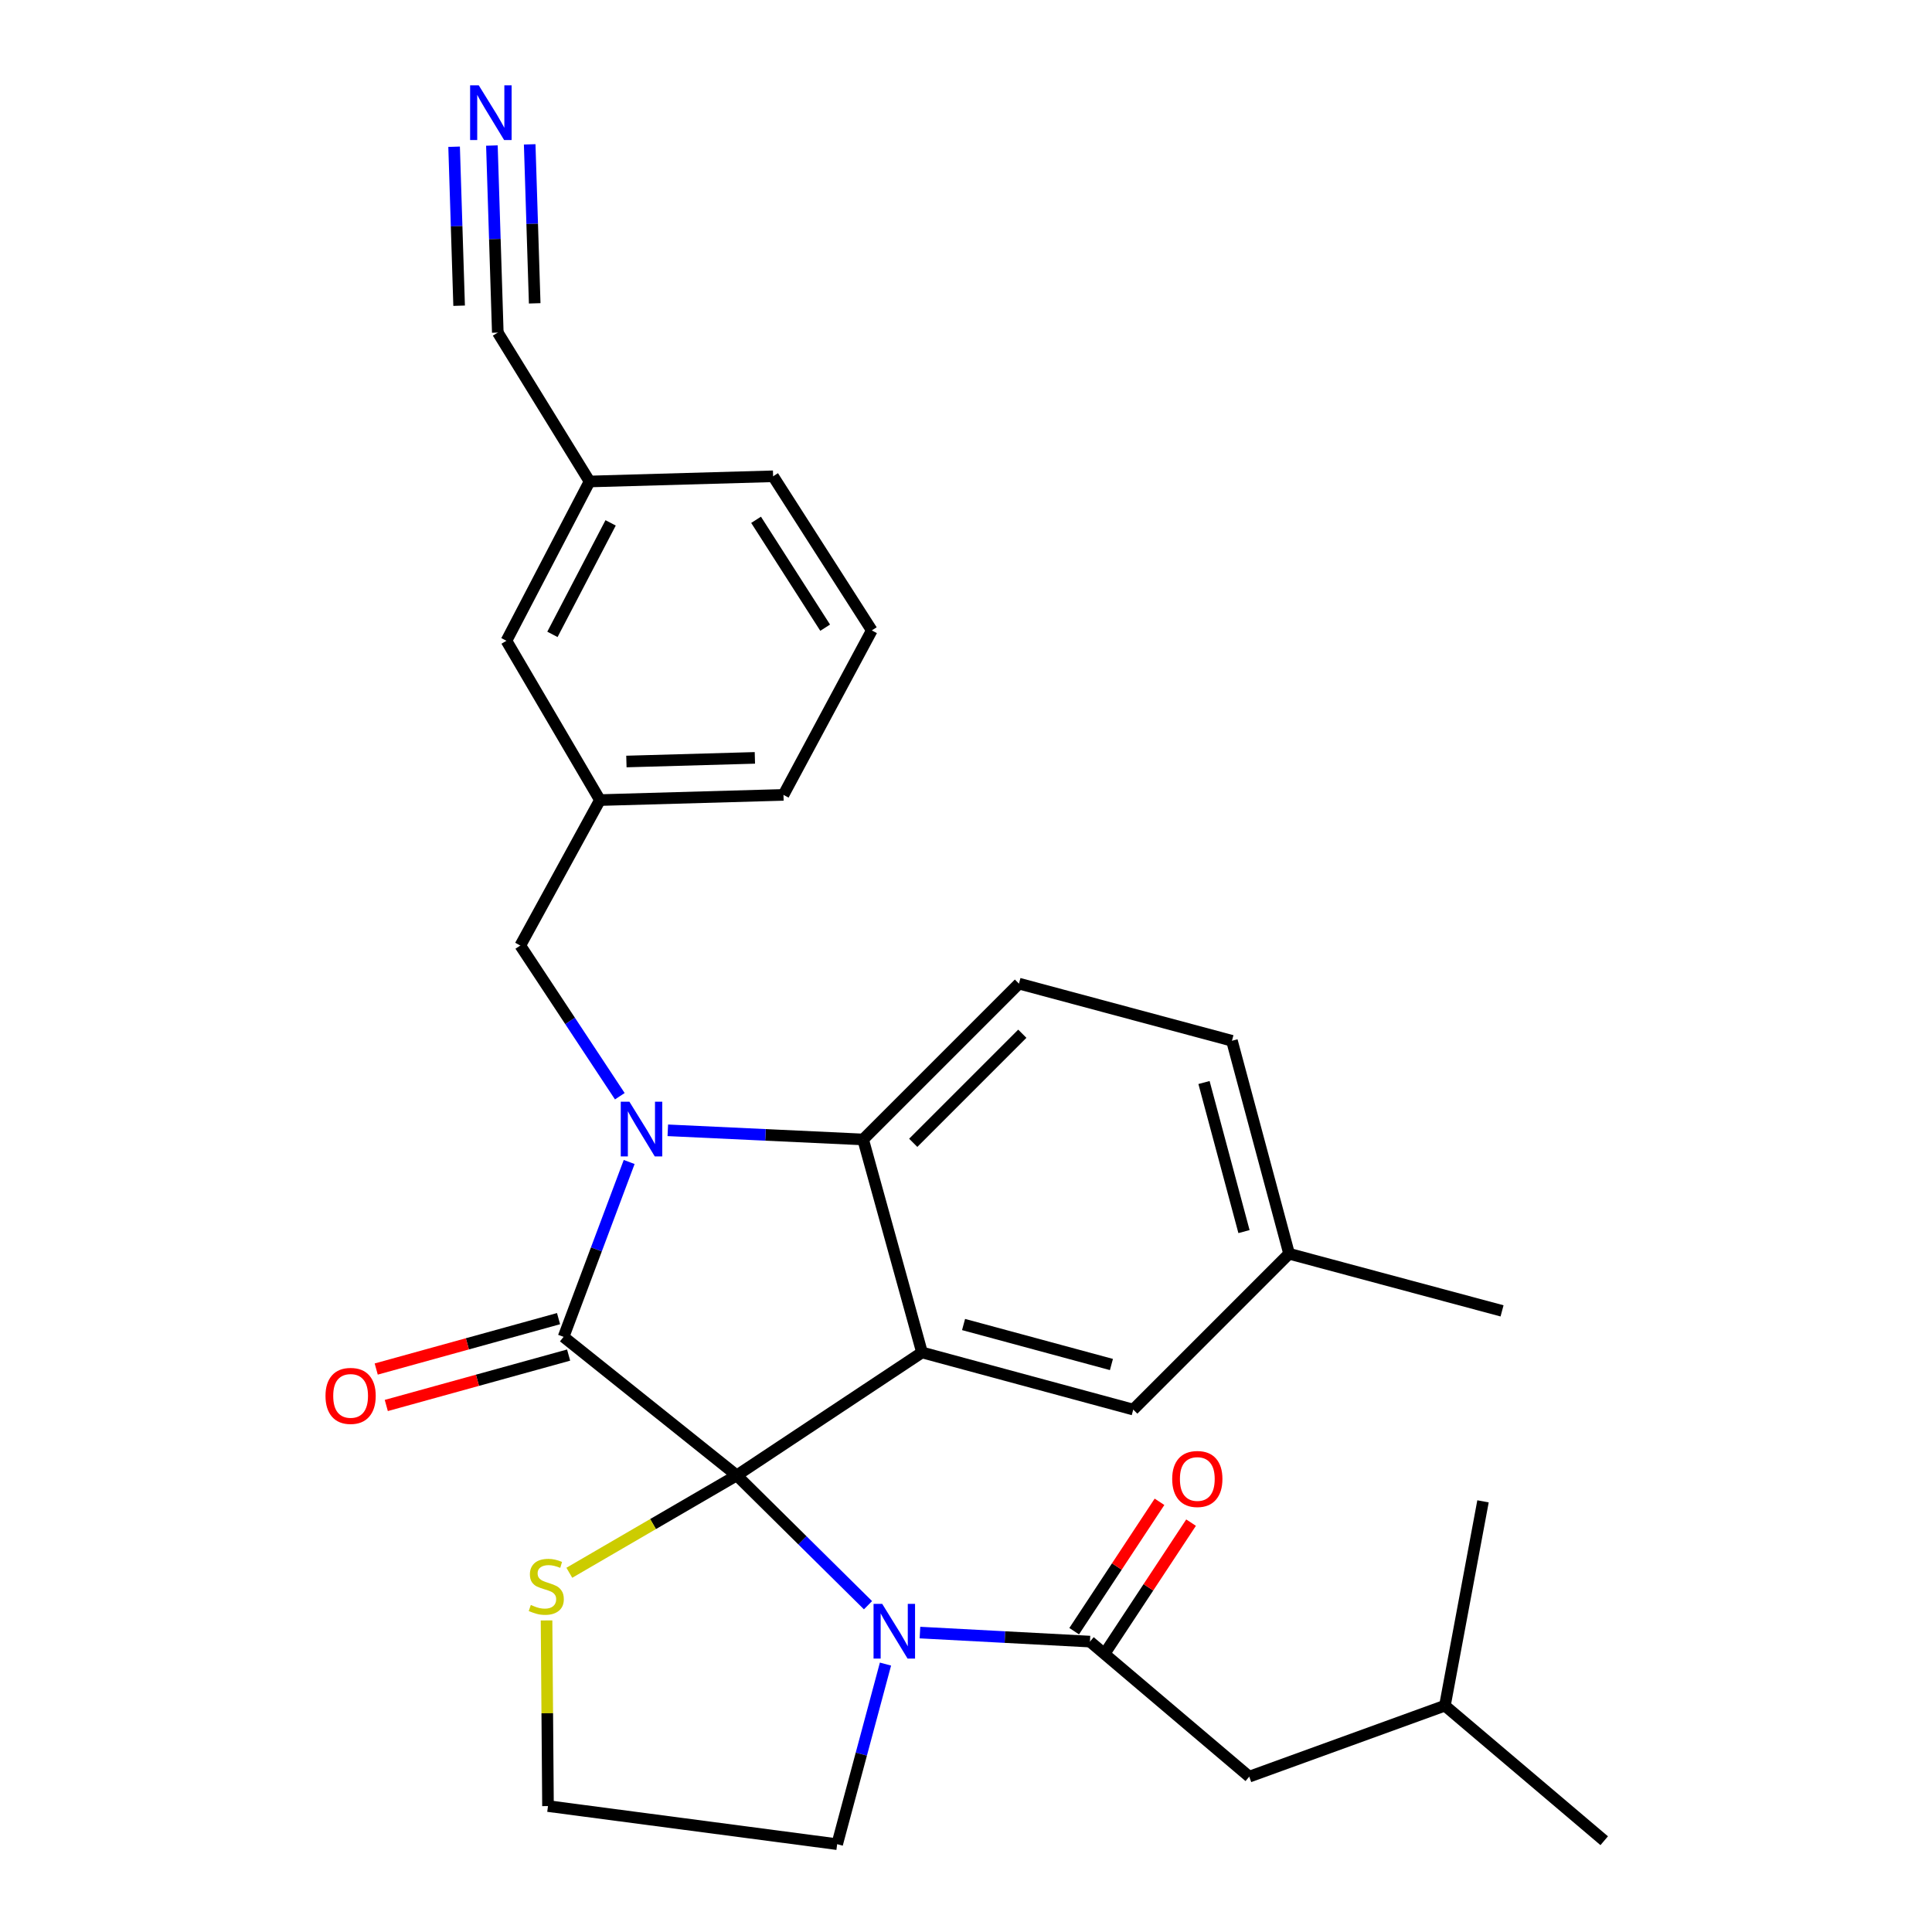 <?xml version='1.0' encoding='iso-8859-1'?>
<svg version='1.1' baseProfile='full'
              xmlns='http://www.w3.org/2000/svg'
                      xmlns:rdkit='http://www.rdkit.org/xml'
                      xmlns:xlink='http://www.w3.org/1999/xlink'
                  xml:space='preserve'
width='1000px' height='1000px' viewBox='0 0 1000 1000'>
<!-- END OF HEADER -->
<rect style='opacity:1.0;fill:#FFFFFF;stroke:none' width='1000' height='1000' x='0' y='0'> </rect>
<path class='bond-0' d='M 646.613,919.592 L 747.886,882.845' style='fill:none;fill-rule:evenodd;stroke:#000000;stroke-width:6px;stroke-linecap:butt;stroke-linejoin:miter;stroke-opacity:1' />
<path class='bond-1' d='M 646.613,919.592 L 564.16,849.685' style='fill:none;fill-rule:evenodd;stroke:#000000;stroke-width:6px;stroke-linecap:butt;stroke-linejoin:miter;stroke-opacity:1' />
<path class='bond-2' d='M 449.28,830.856 L 415.308,797.255' style='fill:none;fill-rule:evenodd;stroke:#0000FF;stroke-width:6px;stroke-linecap:butt;stroke-linejoin:miter;stroke-opacity:1' />
<path class='bond-2' d='M 415.308,797.255 L 381.337,763.655' style='fill:none;fill-rule:evenodd;stroke:#000000;stroke-width:6px;stroke-linecap:butt;stroke-linejoin:miter;stroke-opacity:1' />
<path class='bond-3' d='M 476.163,845.018 L 520.161,847.352' style='fill:none;fill-rule:evenodd;stroke:#0000FF;stroke-width:6px;stroke-linecap:butt;stroke-linejoin:miter;stroke-opacity:1' />
<path class='bond-3' d='M 520.161,847.352 L 564.16,849.685' style='fill:none;fill-rule:evenodd;stroke:#000000;stroke-width:6px;stroke-linecap:butt;stroke-linejoin:miter;stroke-opacity:1' />
<path class='bond-4' d='M 458.323,861.328 L 445.82,907.937' style='fill:none;fill-rule:evenodd;stroke:#0000FF;stroke-width:6px;stroke-linecap:butt;stroke-linejoin:miter;stroke-opacity:1' />
<path class='bond-4' d='M 445.82,907.937 L 433.316,954.545' style='fill:none;fill-rule:evenodd;stroke:#000000;stroke-width:6px;stroke-linecap:butt;stroke-linejoin:miter;stroke-opacity:1' />
<path class='bond-5' d='M 572.328,855.073 L 594.412,821.591' style='fill:none;fill-rule:evenodd;stroke:#000000;stroke-width:6px;stroke-linecap:butt;stroke-linejoin:miter;stroke-opacity:1' />
<path class='bond-5' d='M 594.412,821.591 L 616.495,788.109' style='fill:none;fill-rule:evenodd;stroke:#FF0000;stroke-width:6px;stroke-linecap:butt;stroke-linejoin:miter;stroke-opacity:1' />
<path class='bond-5' d='M 555.992,844.298 L 578.076,810.816' style='fill:none;fill-rule:evenodd;stroke:#000000;stroke-width:6px;stroke-linecap:butt;stroke-linejoin:miter;stroke-opacity:1' />
<path class='bond-5' d='M 578.076,810.816 L 600.159,777.334' style='fill:none;fill-rule:evenodd;stroke:#FF0000;stroke-width:6px;stroke-linecap:butt;stroke-linejoin:miter;stroke-opacity:1' />
<path class='bond-6' d='M 747.886,882.845 L 830.339,952.752' style='fill:none;fill-rule:evenodd;stroke:#000000;stroke-width:6px;stroke-linecap:butt;stroke-linejoin:miter;stroke-opacity:1' />
<path class='bond-7' d='M 747.886,882.845 L 767.607,777.093' style='fill:none;fill-rule:evenodd;stroke:#000000;stroke-width:6px;stroke-linecap:butt;stroke-linejoin:miter;stroke-opacity:1' />
<path class='bond-8' d='M 667.226,648.934 L 777.457,678.506' style='fill:none;fill-rule:evenodd;stroke:#000000;stroke-width:6px;stroke-linecap:butt;stroke-linejoin:miter;stroke-opacity:1' />
<path class='bond-9' d='M 667.226,648.934 L 637.655,538.703' style='fill:none;fill-rule:evenodd;stroke:#000000;stroke-width:6px;stroke-linecap:butt;stroke-linejoin:miter;stroke-opacity:1' />
<path class='bond-9' d='M 643.889,637.47 L 623.189,560.308' style='fill:none;fill-rule:evenodd;stroke:#000000;stroke-width:6px;stroke-linecap:butt;stroke-linejoin:miter;stroke-opacity:1' />
<path class='bond-10' d='M 667.226,648.934 L 586.567,729.593' style='fill:none;fill-rule:evenodd;stroke:#000000;stroke-width:6px;stroke-linecap:butt;stroke-linejoin:miter;stroke-opacity:1' />
<path class='bond-11' d='M 637.655,538.703 L 527.413,509.12' style='fill:none;fill-rule:evenodd;stroke:#000000;stroke-width:6px;stroke-linecap:butt;stroke-linejoin:miter;stroke-opacity:1' />
<path class='bond-12' d='M 527.413,509.12 L 446.753,589.78' style='fill:none;fill-rule:evenodd;stroke:#000000;stroke-width:6px;stroke-linecap:butt;stroke-linejoin:miter;stroke-opacity:1' />
<path class='bond-12' d='M 529.152,535.057 L 472.69,591.519' style='fill:none;fill-rule:evenodd;stroke:#000000;stroke-width:6px;stroke-linecap:butt;stroke-linejoin:miter;stroke-opacity:1' />
<path class='bond-13' d='M 586.567,729.593 L 477.228,700.022' style='fill:none;fill-rule:evenodd;stroke:#000000;stroke-width:6px;stroke-linecap:butt;stroke-linejoin:miter;stroke-opacity:1' />
<path class='bond-13' d='M 575.275,706.267 L 498.738,685.566' style='fill:none;fill-rule:evenodd;stroke:#000000;stroke-width:6px;stroke-linecap:butt;stroke-linejoin:miter;stroke-opacity:1' />
<path class='bond-14' d='M 477.228,700.022 L 446.753,589.78' style='fill:none;fill-rule:evenodd;stroke:#000000;stroke-width:6px;stroke-linecap:butt;stroke-linejoin:miter;stroke-opacity:1' />
<path class='bond-15' d='M 477.228,700.022 L 381.337,763.655' style='fill:none;fill-rule:evenodd;stroke:#000000;stroke-width:6px;stroke-linecap:butt;stroke-linejoin:miter;stroke-opacity:1' />
<path class='bond-16' d='M 446.753,589.78 L 396.204,587.413' style='fill:none;fill-rule:evenodd;stroke:#000000;stroke-width:6px;stroke-linecap:butt;stroke-linejoin:miter;stroke-opacity:1' />
<path class='bond-16' d='M 396.204,587.413 L 345.654,585.046' style='fill:none;fill-rule:evenodd;stroke:#0000FF;stroke-width:6px;stroke-linecap:butt;stroke-linejoin:miter;stroke-opacity:1' />
<path class='bond-17' d='M 325.656,601.44 L 308.682,646.697' style='fill:none;fill-rule:evenodd;stroke:#0000FF;stroke-width:6px;stroke-linecap:butt;stroke-linejoin:miter;stroke-opacity:1' />
<path class='bond-17' d='M 308.682,646.697 L 291.708,691.955' style='fill:none;fill-rule:evenodd;stroke:#000000;stroke-width:6px;stroke-linecap:butt;stroke-linejoin:miter;stroke-opacity:1' />
<path class='bond-18' d='M 320.812,567.403 L 295.056,528.406' style='fill:none;fill-rule:evenodd;stroke:#0000FF;stroke-width:6px;stroke-linecap:butt;stroke-linejoin:miter;stroke-opacity:1' />
<path class='bond-18' d='M 295.056,528.406 L 269.301,489.41' style='fill:none;fill-rule:evenodd;stroke:#000000;stroke-width:6px;stroke-linecap:butt;stroke-linejoin:miter;stroke-opacity:1' />
<path class='bond-19' d='M 291.708,691.955 L 381.337,763.655' style='fill:none;fill-rule:evenodd;stroke:#000000;stroke-width:6px;stroke-linecap:butt;stroke-linejoin:miter;stroke-opacity:1' />
<path class='bond-20' d='M 289.101,682.524 L 241.915,695.568' style='fill:none;fill-rule:evenodd;stroke:#000000;stroke-width:6px;stroke-linecap:butt;stroke-linejoin:miter;stroke-opacity:1' />
<path class='bond-20' d='M 241.915,695.568 L 194.729,708.613' style='fill:none;fill-rule:evenodd;stroke:#FF0000;stroke-width:6px;stroke-linecap:butt;stroke-linejoin:miter;stroke-opacity:1' />
<path class='bond-20' d='M 294.315,701.386 L 247.13,714.43' style='fill:none;fill-rule:evenodd;stroke:#000000;stroke-width:6px;stroke-linecap:butt;stroke-linejoin:miter;stroke-opacity:1' />
<path class='bond-20' d='M 247.13,714.43 L 199.944,727.475' style='fill:none;fill-rule:evenodd;stroke:#FF0000;stroke-width:6px;stroke-linecap:butt;stroke-linejoin:miter;stroke-opacity:1' />
<path class='bond-21' d='M 381.337,763.655 L 338.009,788.86' style='fill:none;fill-rule:evenodd;stroke:#000000;stroke-width:6px;stroke-linecap:butt;stroke-linejoin:miter;stroke-opacity:1' />
<path class='bond-21' d='M 338.009,788.86 L 294.681,814.064' style='fill:none;fill-rule:evenodd;stroke:#CCCC00;stroke-width:6px;stroke-linecap:butt;stroke-linejoin:miter;stroke-opacity:1' />
<path class='bond-22' d='M 282.889,838.73 L 283.265,886.777' style='fill:none;fill-rule:evenodd;stroke:#CCCC00;stroke-width:6px;stroke-linecap:butt;stroke-linejoin:miter;stroke-opacity:1' />
<path class='bond-22' d='M 283.265,886.777 L 283.641,934.824' style='fill:none;fill-rule:evenodd;stroke:#000000;stroke-width:6px;stroke-linecap:butt;stroke-linejoin:miter;stroke-opacity:1' />
<path class='bond-23' d='M 433.316,954.545 L 283.641,934.824' style='fill:none;fill-rule:evenodd;stroke:#000000;stroke-width:6px;stroke-linecap:butt;stroke-linejoin:miter;stroke-opacity:1' />
<path class='bond-24' d='M 254.605,75.332 L 256.131,123.738' style='fill:none;fill-rule:evenodd;stroke:#0000FF;stroke-width:6px;stroke-linecap:butt;stroke-linejoin:miter;stroke-opacity:1' />
<path class='bond-24' d='M 256.131,123.738 L 257.657,172.143' style='fill:none;fill-rule:evenodd;stroke:#000000;stroke-width:6px;stroke-linecap:butt;stroke-linejoin:miter;stroke-opacity:1' />
<path class='bond-24' d='M 235.046,75.948 L 236.343,117.093' style='fill:none;fill-rule:evenodd;stroke:#0000FF;stroke-width:6px;stroke-linecap:butt;stroke-linejoin:miter;stroke-opacity:1' />
<path class='bond-24' d='M 236.343,117.093 L 237.64,158.238' style='fill:none;fill-rule:evenodd;stroke:#000000;stroke-width:6px;stroke-linecap:butt;stroke-linejoin:miter;stroke-opacity:1' />
<path class='bond-24' d='M 274.165,74.715 L 275.462,115.86' style='fill:none;fill-rule:evenodd;stroke:#0000FF;stroke-width:6px;stroke-linecap:butt;stroke-linejoin:miter;stroke-opacity:1' />
<path class='bond-24' d='M 275.462,115.86 L 276.759,157.005' style='fill:none;fill-rule:evenodd;stroke:#000000;stroke-width:6px;stroke-linecap:butt;stroke-linejoin:miter;stroke-opacity:1' />
<path class='bond-25' d='M 257.657,172.143 L 305.157,249.215' style='fill:none;fill-rule:evenodd;stroke:#000000;stroke-width:6px;stroke-linecap:butt;stroke-linejoin:miter;stroke-opacity:1' />
<path class='bond-26' d='M 305.157,249.215 L 262.136,331.668' style='fill:none;fill-rule:evenodd;stroke:#000000;stroke-width:6px;stroke-linecap:butt;stroke-linejoin:miter;stroke-opacity:1' />
<path class='bond-26' d='M 316.054,270.635 L 285.939,328.353' style='fill:none;fill-rule:evenodd;stroke:#000000;stroke-width:6px;stroke-linecap:butt;stroke-linejoin:miter;stroke-opacity:1' />
<path class='bond-27' d='M 305.157,249.215 L 400.156,246.53' style='fill:none;fill-rule:evenodd;stroke:#000000;stroke-width:6px;stroke-linecap:butt;stroke-linejoin:miter;stroke-opacity:1' />
<path class='bond-28' d='M 262.136,331.668 L 310.528,414.121' style='fill:none;fill-rule:evenodd;stroke:#000000;stroke-width:6px;stroke-linecap:butt;stroke-linejoin:miter;stroke-opacity:1' />
<path class='bond-29' d='M 310.528,414.121 L 269.301,489.41' style='fill:none;fill-rule:evenodd;stroke:#000000;stroke-width:6px;stroke-linecap:butt;stroke-linejoin:miter;stroke-opacity:1' />
<path class='bond-30' d='M 310.528,414.121 L 405.527,411.436' style='fill:none;fill-rule:evenodd;stroke:#000000;stroke-width:6px;stroke-linecap:butt;stroke-linejoin:miter;stroke-opacity:1' />
<path class='bond-30' d='M 324.225,394.157 L 390.724,392.277' style='fill:none;fill-rule:evenodd;stroke:#000000;stroke-width:6px;stroke-linecap:butt;stroke-linejoin:miter;stroke-opacity:1' />
<path class='bond-31' d='M 451.244,326.297 L 400.156,246.53' style='fill:none;fill-rule:evenodd;stroke:#000000;stroke-width:6px;stroke-linecap:butt;stroke-linejoin:miter;stroke-opacity:1' />
<path class='bond-31' d='M 427.101,324.886 L 391.34,269.049' style='fill:none;fill-rule:evenodd;stroke:#000000;stroke-width:6px;stroke-linecap:butt;stroke-linejoin:miter;stroke-opacity:1' />
<path class='bond-32' d='M 451.244,326.297 L 405.527,411.436' style='fill:none;fill-rule:evenodd;stroke:#000000;stroke-width:6px;stroke-linecap:butt;stroke-linejoin:miter;stroke-opacity:1' />
<path  class='atom-1' d='M 456.628 830.154
L 465.908 845.154
Q 466.828 846.634, 468.308 849.314
Q 469.788 851.994, 469.868 852.154
L 469.868 830.154
L 473.628 830.154
L 473.628 858.474
L 469.748 858.474
L 459.788 842.074
Q 458.628 840.154, 457.388 837.954
Q 456.188 835.754, 455.828 835.074
L 455.828 858.474
L 452.148 858.474
L 452.148 830.154
L 456.628 830.154
' fill='#0000FF'/>
<path  class='atom-3' d='M 606.727 765.518
Q 606.727 758.718, 610.087 754.918
Q 613.447 751.118, 619.727 751.118
Q 626.007 751.118, 629.367 754.918
Q 632.727 758.718, 632.727 765.518
Q 632.727 772.398, 629.327 776.318
Q 625.927 780.198, 619.727 780.198
Q 613.487 780.198, 610.087 776.318
Q 606.727 772.438, 606.727 765.518
M 619.727 776.998
Q 624.047 776.998, 626.367 774.118
Q 628.727 771.198, 628.727 765.518
Q 628.727 759.958, 626.367 757.158
Q 624.047 754.318, 619.727 754.318
Q 615.407 754.318, 613.047 757.118
Q 610.727 759.918, 610.727 765.518
Q 610.727 771.238, 613.047 774.118
Q 615.407 776.998, 619.727 776.998
' fill='#FF0000'/>
<path  class='atom-12' d='M 325.783 570.249
L 335.063 585.249
Q 335.983 586.729, 337.463 589.409
Q 338.943 592.089, 339.023 592.249
L 339.023 570.249
L 342.783 570.249
L 342.783 598.569
L 338.903 598.569
L 328.943 582.169
Q 327.783 580.249, 326.543 578.049
Q 325.343 575.849, 324.983 575.169
L 324.983 598.569
L 321.303 598.569
L 321.303 570.249
L 325.783 570.249
' fill='#0000FF'/>
<path  class='atom-15' d='M 168.477 722.509
Q 168.477 715.709, 171.837 711.909
Q 175.197 708.109, 181.477 708.109
Q 187.757 708.109, 191.117 711.909
Q 194.477 715.709, 194.477 722.509
Q 194.477 729.389, 191.077 733.309
Q 187.677 737.189, 181.477 737.189
Q 175.237 737.189, 171.837 733.309
Q 168.477 729.429, 168.477 722.509
M 181.477 733.989
Q 185.797 733.989, 188.117 731.109
Q 190.477 728.189, 190.477 722.509
Q 190.477 716.949, 188.117 714.149
Q 185.797 711.309, 181.477 711.309
Q 177.157 711.309, 174.797 714.109
Q 172.477 716.909, 172.477 722.509
Q 172.477 728.229, 174.797 731.109
Q 177.157 733.989, 181.477 733.989
' fill='#FF0000'/>
<path  class='atom-16' d='M 274.75 830.725
Q 275.07 830.845, 276.39 831.405
Q 277.71 831.965, 279.15 832.325
Q 280.63 832.645, 282.07 832.645
Q 284.75 832.645, 286.31 831.365
Q 287.87 830.045, 287.87 827.765
Q 287.87 826.205, 287.07 825.245
Q 286.31 824.285, 285.11 823.765
Q 283.91 823.245, 281.91 822.645
Q 279.39 821.885, 277.87 821.165
Q 276.39 820.445, 275.31 818.925
Q 274.27 817.405, 274.27 814.845
Q 274.27 811.285, 276.67 809.085
Q 279.11 806.885, 283.91 806.885
Q 287.19 806.885, 290.91 808.445
L 289.99 811.525
Q 286.59 810.125, 284.03 810.125
Q 281.27 810.125, 279.75 811.285
Q 278.23 812.405, 278.27 814.365
Q 278.27 815.885, 279.03 816.805
Q 279.83 817.725, 280.95 818.245
Q 282.11 818.765, 284.03 819.365
Q 286.59 820.165, 288.11 820.965
Q 289.63 821.765, 290.71 823.405
Q 291.83 825.005, 291.83 827.765
Q 291.83 831.685, 289.19 833.805
Q 286.59 835.885, 282.23 835.885
Q 279.71 835.885, 277.79 835.325
Q 275.91 834.805, 273.67 833.885
L 274.75 830.725
' fill='#CCCC00'/>
<path  class='atom-19' d='M 247.809 44.165
L 257.089 59.165
Q 258.009 60.645, 259.489 63.325
Q 260.969 66.005, 261.049 66.165
L 261.049 44.165
L 264.809 44.165
L 264.809 72.485
L 260.929 72.485
L 250.969 56.085
Q 249.809 54.165, 248.569 51.965
Q 247.369 49.765, 247.009 49.085
L 247.009 72.485
L 243.329 72.485
L 243.329 44.165
L 247.809 44.165
' fill='#0000FF'/>
</svg>
